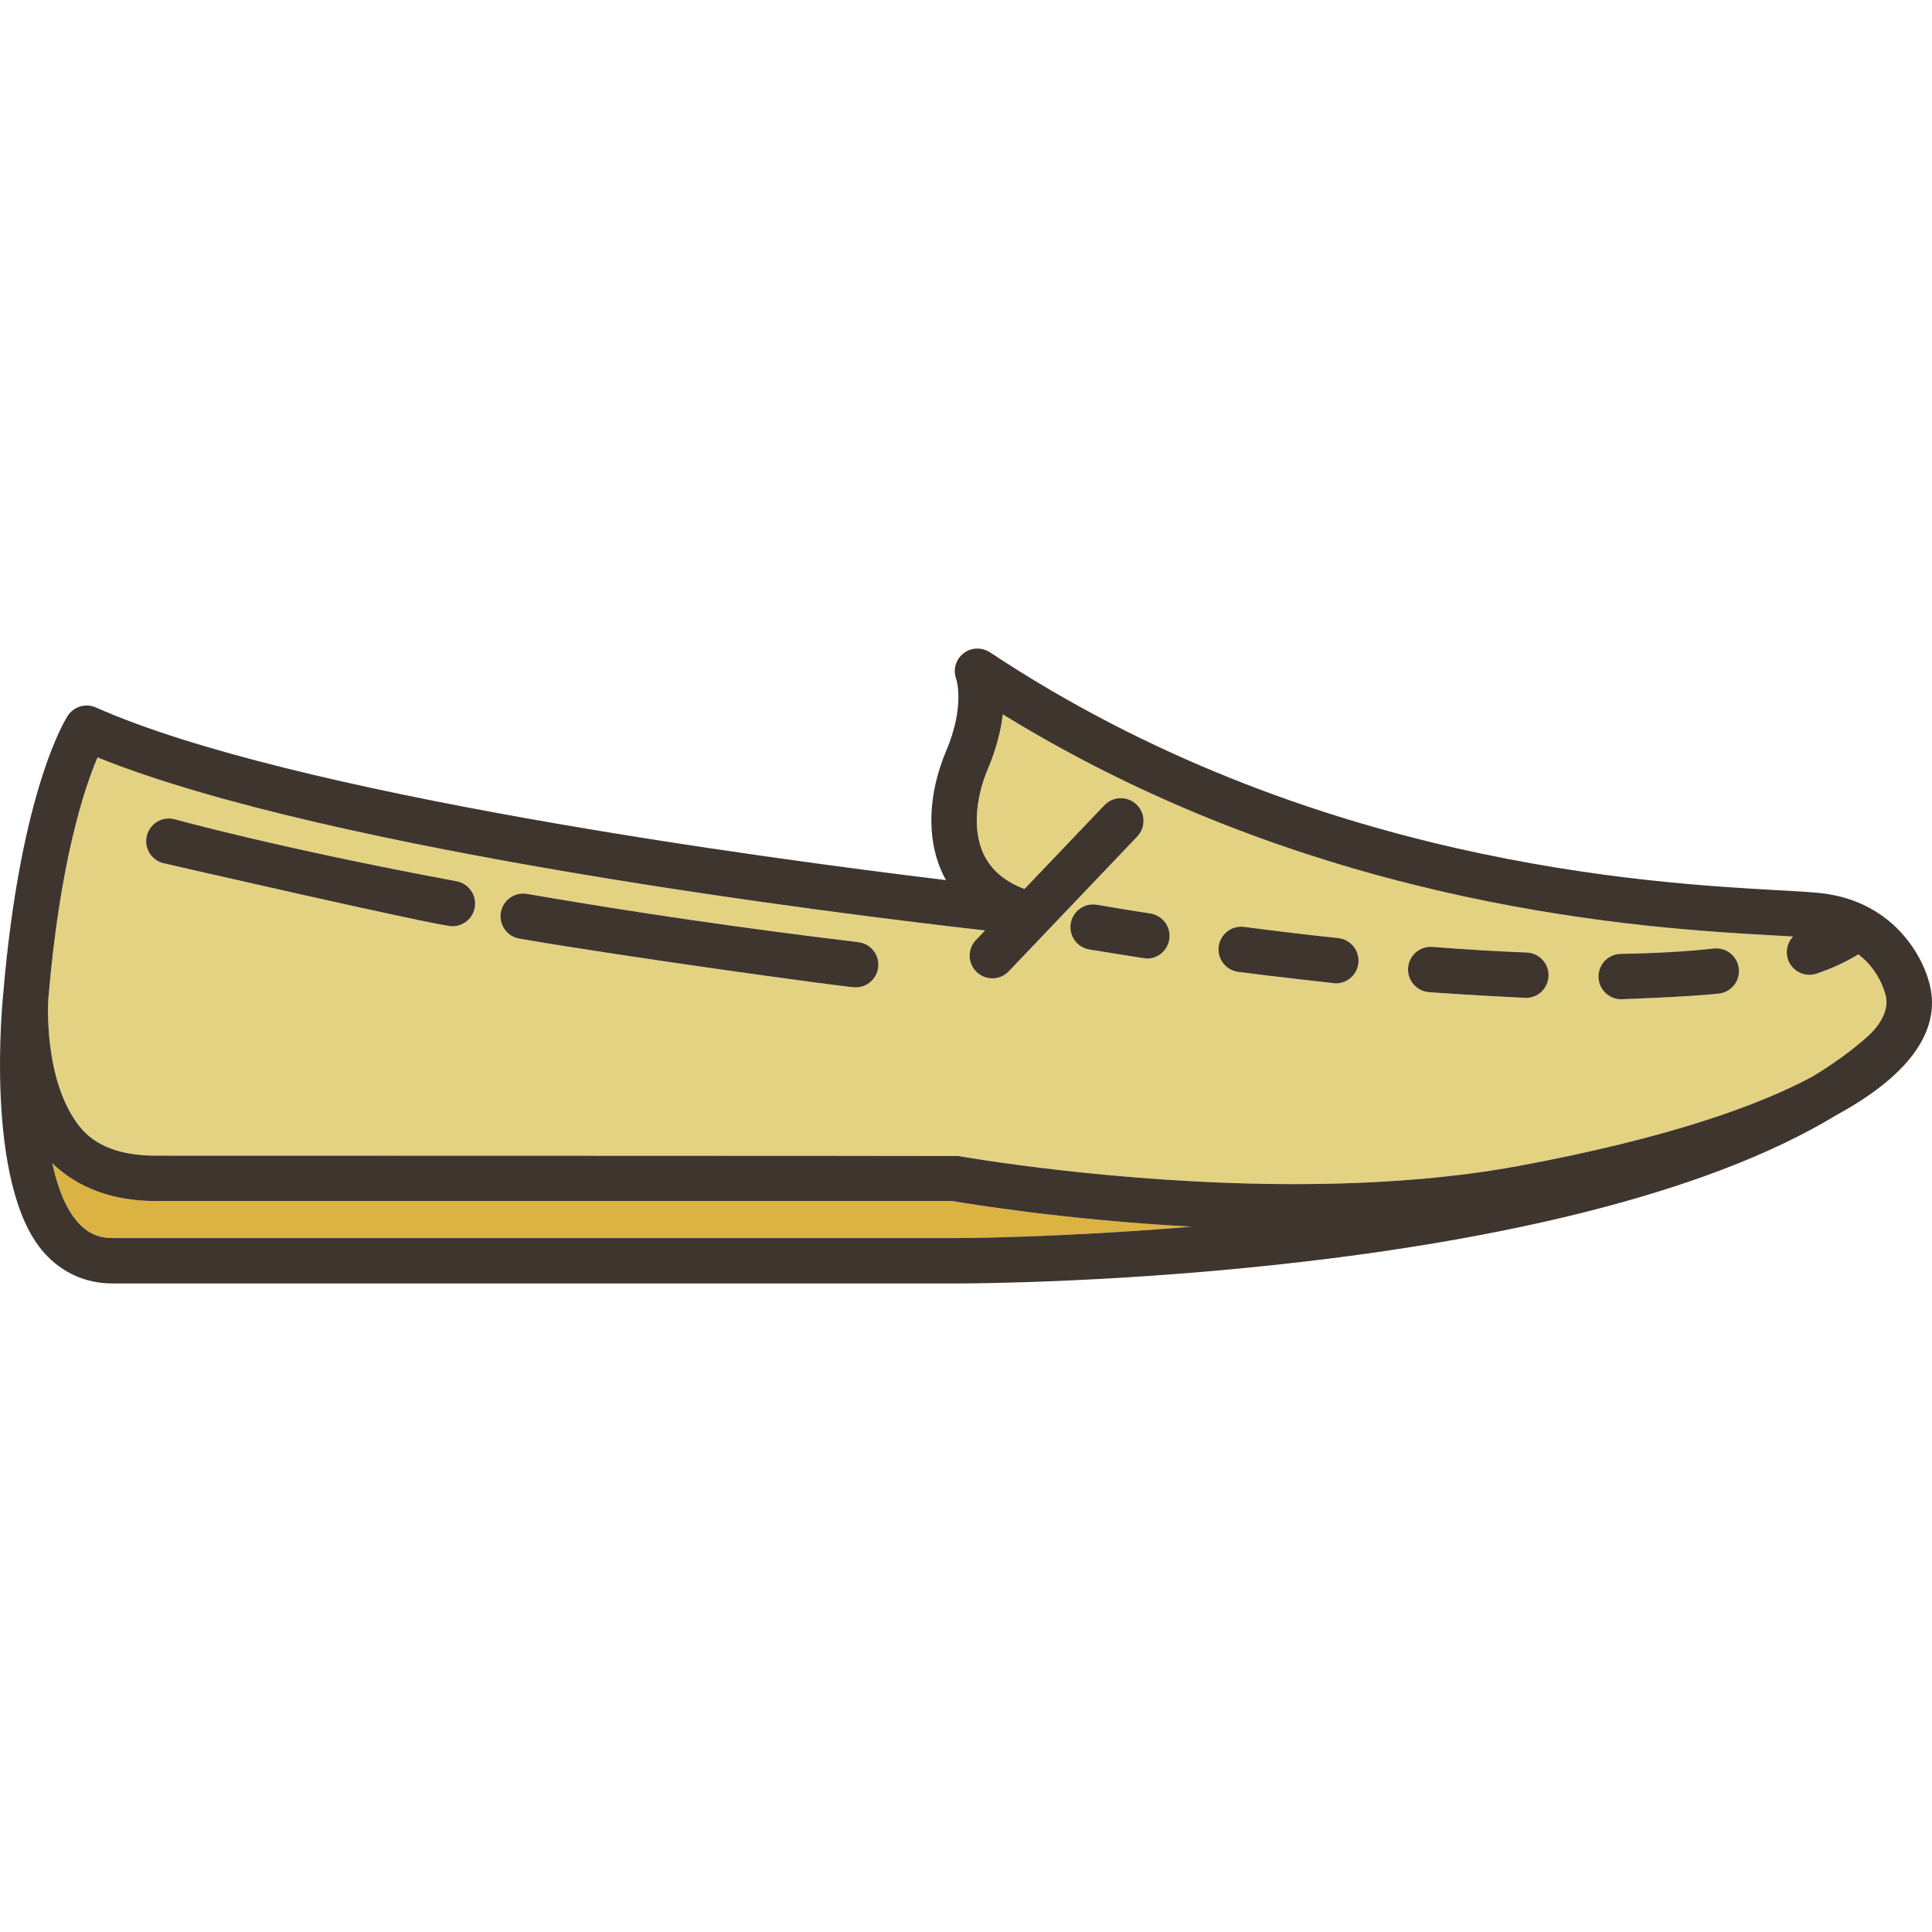 <?xml version="1.0" encoding="iso-8859-1"?>
<!-- Generator: Adobe Illustrator 19.1.0, SVG Export Plug-In . SVG Version: 6.00 Build 0)  -->
<svg version="1.1" id="Capa_1" xmlns="http://www.w3.org/2000/svg" xmlns:xlink="http://www.w3.org/1999/xlink" x="0px" y="0px"
	 viewBox="0 0 425.703 425.703" style="enable-background:new 0 0 425.703 425.703;" xml:space="preserve">
<g>
	<path style="fill:#DAB342;" d="M34.423,264.644c-9.455,0-17.143-2.803-22.9-8.316c1.147,5.307,2.938,9.996,5.657,13.043
		c2.086,2.338,4.496,3.427,7.583,3.427h186.444c0.566,0,22.091-0.077,51.34-2.508c-27.599-1.467-49.303-5.064-52.68-5.646H34.423z"
		/>
	<path style="fill:#E3D282;" d="M409.472,210.274c-2.585,1.615-5.642,3.039-9.152,4.243c-0.537,0.184-1.085,0.272-1.622,0.272
		c-2.077,0-4.017-1.304-4.729-3.379c-0.625-1.823-0.119-3.745,1.123-5.053c-1.149-0.068-2.411-0.139-3.781-0.215
		c-27.89-1.549-100.214-5.562-170.358-48.742c-0.384,3.361-1.325,7.389-3.261,11.963c-2.856,6.751-3.258,13.701-1.073,18.592
		c1.618,3.623,4.699,6.28,9.132,7.927l17.594-18.458c1.905-1.998,5.07-2.075,7.068-0.17c1.999,1.904,2.075,5.07,0.17,7.069
		l-28.308,29.701c-0.982,1.03-2.3,1.55-3.62,1.55c-1.239,0-2.48-0.458-3.448-1.381c-2-1.905-2.075-5.069-0.17-7.069l2.007-2.105
		c-29.939-3.386-144.06-17.312-195.554-38.126c-2.843,6.632-8.306,22.804-10.854,53.378c-0.006,0.063-1.147,17.506,6.714,27.72
		c3.654,4.748,9.565,6.655,17.074,6.655c0,0,176.472,0.027,176.765,0.08c0.344,0.061,34.816,6.189,73.992,6.189
		c18.618,0,35.39-1.371,49.849-4.076c32.181-6.02,52.362-13.133,64.491-19.711c4.541-2.766,8.656-5.739,12.221-8.951
		c0.132-0.119,4.608-4.052,3.858-8.366C415.463,219.025,414.264,213.911,409.472,210.274z M104.602,200.009
		c-0.448,2.405-2.549,4.086-4.91,4.086c-3.232,0-63.611-13.871-63.836-13.935c-2.658-0.747-4.207-3.508-3.461-6.166
		c0.747-2.658,3.507-4.208,6.166-3.461c0.222,0.062,22.584,6.3,62.04,13.646C103.316,194.684,105.107,197.294,104.602,200.009z
		 M193.503,213.158c-0.305,2.54-2.463,4.406-4.959,4.406c-1.968,0-50.469-6.652-74.11-10.743c-2.721-0.471-4.545-3.059-4.074-5.779
		c0.471-2.722,3.056-4.548,5.779-4.074c23.471,4.061,48.03,7.64,72.995,10.632C191.875,207.927,193.831,210.415,193.503,213.158z
		 M257.643,206.987c-0.383,2.47-2.512,4.235-4.936,4.235c-0.254,0-12.539-1.981-12.722-2.014c-2.719-0.483-4.531-3.079-4.048-5.798
		c0.483-2.72,3.085-4.53,5.798-4.048c0.044,0.008,4.458,0.791,11.732,1.918C256.196,201.703,258.066,204.257,257.643,206.987z
		 M299.314,212.214c-0.275,2.564-2.443,4.469-4.966,4.469c-0.178,0-14.417-1.602-21.513-2.533c-2.738-0.36-4.666-2.871-4.306-5.609
		c0.359-2.738,2.868-4.666,5.608-4.307c7.017,0.923,13.993,1.756,20.736,2.477C297.62,207.006,299.608,209.468,299.314,212.214z
		 M336.221,219.881c-0.067,0-13.975-0.694-21.357-1.27c-2.753-0.213-4.811-2.619-4.597-5.373c0.215-2.754,2.616-4.814,5.374-4.596
		c7.257,0.564,14.246,0.983,20.775,1.243c2.759,0.11,4.906,2.436,4.797,5.194C341.106,217.771,338.89,219.881,336.221,219.881z
		 M378.719,218.937c-6.354,0.702-21.48,1.242-21.507,1.242c-2.725,0-4.955-2.188-4.997-4.923c-0.043-2.761,2.16-5.034,4.922-5.077
		c7.551-0.116,14.443-0.514,20.484-1.182c2.757-0.303,5.216,1.677,5.519,4.422C383.443,216.164,381.464,218.634,378.719,218.937z"/>
	<path style="fill:#3F352F;" d="M189.133,207.599c-24.965-2.992-49.524-6.57-72.995-10.632c-2.724-0.474-5.309,1.352-5.779,4.074
		c-0.471,2.721,1.354,5.309,4.074,5.779c23.642,4.091,72.143,10.743,74.11,10.743c2.496,0,4.654-1.866,4.959-4.406
		C193.831,210.415,191.875,207.927,189.133,207.599z"/>
	<path style="fill:#3F352F;" d="M100.601,194.179c-39.456-7.346-61.818-13.584-62.04-13.646c-2.659-0.747-5.419,0.803-6.166,3.461
		c-0.746,2.658,0.803,5.419,3.461,6.166c0.225,0.063,60.604,13.935,63.836,13.935c2.361,0,4.462-1.681,4.91-4.086
		C105.107,197.294,103.316,194.684,100.601,194.179z"/>
	<path style="fill:#3F352F;" d="M253.468,201.281c-7.274-1.127-11.688-1.91-11.732-1.918c-2.713-0.482-5.314,1.328-5.798,4.048
		c-0.483,2.719,1.329,5.314,4.048,5.798c0.183,0.032,12.468,2.014,12.722,2.014c2.424,0,4.553-1.766,4.936-4.235
		C258.066,204.257,256.196,201.703,253.468,201.281z"/>
	<path style="fill:#3F352F;" d="M377.621,208.997c-6.041,0.668-12.934,1.065-20.484,1.182c-2.762,0.043-4.965,2.316-4.922,5.077
		c0.042,2.735,2.272,4.923,4.997,4.923c0.026,0,15.153-0.54,21.507-1.242c2.745-0.303,4.725-2.773,4.421-5.518
		C382.837,210.674,380.378,208.695,377.621,208.997z"/>
	<path style="fill:#3F352F;" d="M336.417,209.885c-6.529-0.26-13.519-0.679-20.775-1.243c-2.758-0.219-5.159,1.842-5.374,4.596
		c-0.214,2.754,1.844,5.16,4.597,5.373c7.383,0.576,21.29,1.27,21.357,1.27c2.669,0,4.885-2.11,4.992-4.802
		C341.323,212.321,339.176,209.996,336.417,209.885z"/>
	<path style="fill:#3F352F;" d="M294.875,206.71c-6.743-0.721-13.72-1.554-20.736-2.477c-2.74-0.359-5.249,1.568-5.608,4.307
		c-0.36,2.738,1.567,5.249,4.306,5.609c7.096,0.932,21.335,2.533,21.513,2.533c2.522,0,4.691-1.904,4.966-4.469
		C299.608,209.468,297.62,207.006,294.875,206.71z"/>
	<path style="fill:#3F352F;" d="M401.103,196.785c-2.176-0.236-5.293-0.408-9.239-0.628c-28.25-1.568-103.294-5.734-173.694-52.399
		c-1.808-1.197-4.195-1.138-5.892,0.212c-1.696,1.35-2.345,3.597-1.584,5.626c0.082,0.243,1.936,6.07-2.213,15.871
		c-3.976,9.396-4.338,19.08-0.994,26.566c0.29,0.648,0.605,1.278,0.949,1.891c-40.662-4.913-144.244-18.864-187.292-38.037
		c-2.239-0.998-4.87-0.225-6.214,1.824c-0.427,0.648-10.474,16.414-14.254,61.646c-0.032,0.288-4.306,41.708,9.037,56.667
		c3.952,4.432,9.157,6.774,15.05,6.774h186.444c5.835-0.001,133.255-0.473,193.583-37.183c15.191-8.312,22.424-17.696,20.648-27.584
		C424.246,211.462,417.624,198.57,401.103,196.785z M211.208,272.797H24.763c-3.087,0-5.497-1.089-7.583-3.427
		c-2.72-3.047-4.511-7.736-5.657-13.043c5.758,5.514,13.445,8.316,22.9,8.316h175.444c3.377,0.581,25.081,4.178,52.68,5.646
		C233.298,272.72,211.774,272.797,211.208,272.797z M411.741,228.175c-3.564,3.212-7.68,6.186-12.221,8.951
		c-12.129,6.578-32.31,13.691-64.491,19.711c-14.459,2.705-31.23,4.076-49.849,4.076c-39.176,0-73.648-6.129-73.992-6.189
		c-0.293-0.053-176.765-0.08-176.765-0.08c-7.509,0-13.42-1.907-17.074-6.655c-7.861-10.214-6.72-27.656-6.714-27.72
		c2.548-30.574,8.011-46.746,10.854-53.378c51.494,20.814,165.614,34.74,195.554,38.126l-2.007,2.105
		c-1.905,2-1.83,5.164,0.17,7.069c0.968,0.923,2.209,1.381,3.448,1.381c1.32,0,2.638-0.52,3.62-1.55l28.308-29.701
		c1.905-1.998,1.829-5.164-0.17-7.069c-1.998-1.905-5.163-1.828-7.068,0.17l-17.594,18.458c-4.433-1.646-7.514-4.304-9.132-7.927
		c-2.185-4.891-1.783-11.84,1.073-18.592c1.936-4.574,2.877-8.602,3.261-11.963c70.144,43.18,142.469,47.193,170.358,48.742
		c1.37,0.076,2.632,0.147,3.781,0.215c-1.242,1.308-1.748,3.23-1.123,5.053c0.712,2.075,2.652,3.379,4.729,3.379
		c0.537,0,1.085-0.088,1.622-0.272c3.511-1.204,6.567-2.628,9.152-4.243c4.792,3.637,5.99,8.751,6.127,9.535
		C416.349,224.123,411.873,228.056,411.741,228.175z"/>
</g>
<g>
</g>
<g>
</g>
<g>
</g>
<g>
</g>
<g>
</g>
<g>
</g>
<g>
</g>
<g>
</g>
<g>
</g>
<g>
</g>
<g>
</g>
<g>
</g>
<g>
</g>
<g>
</g>
<g>
</g>
</svg>
